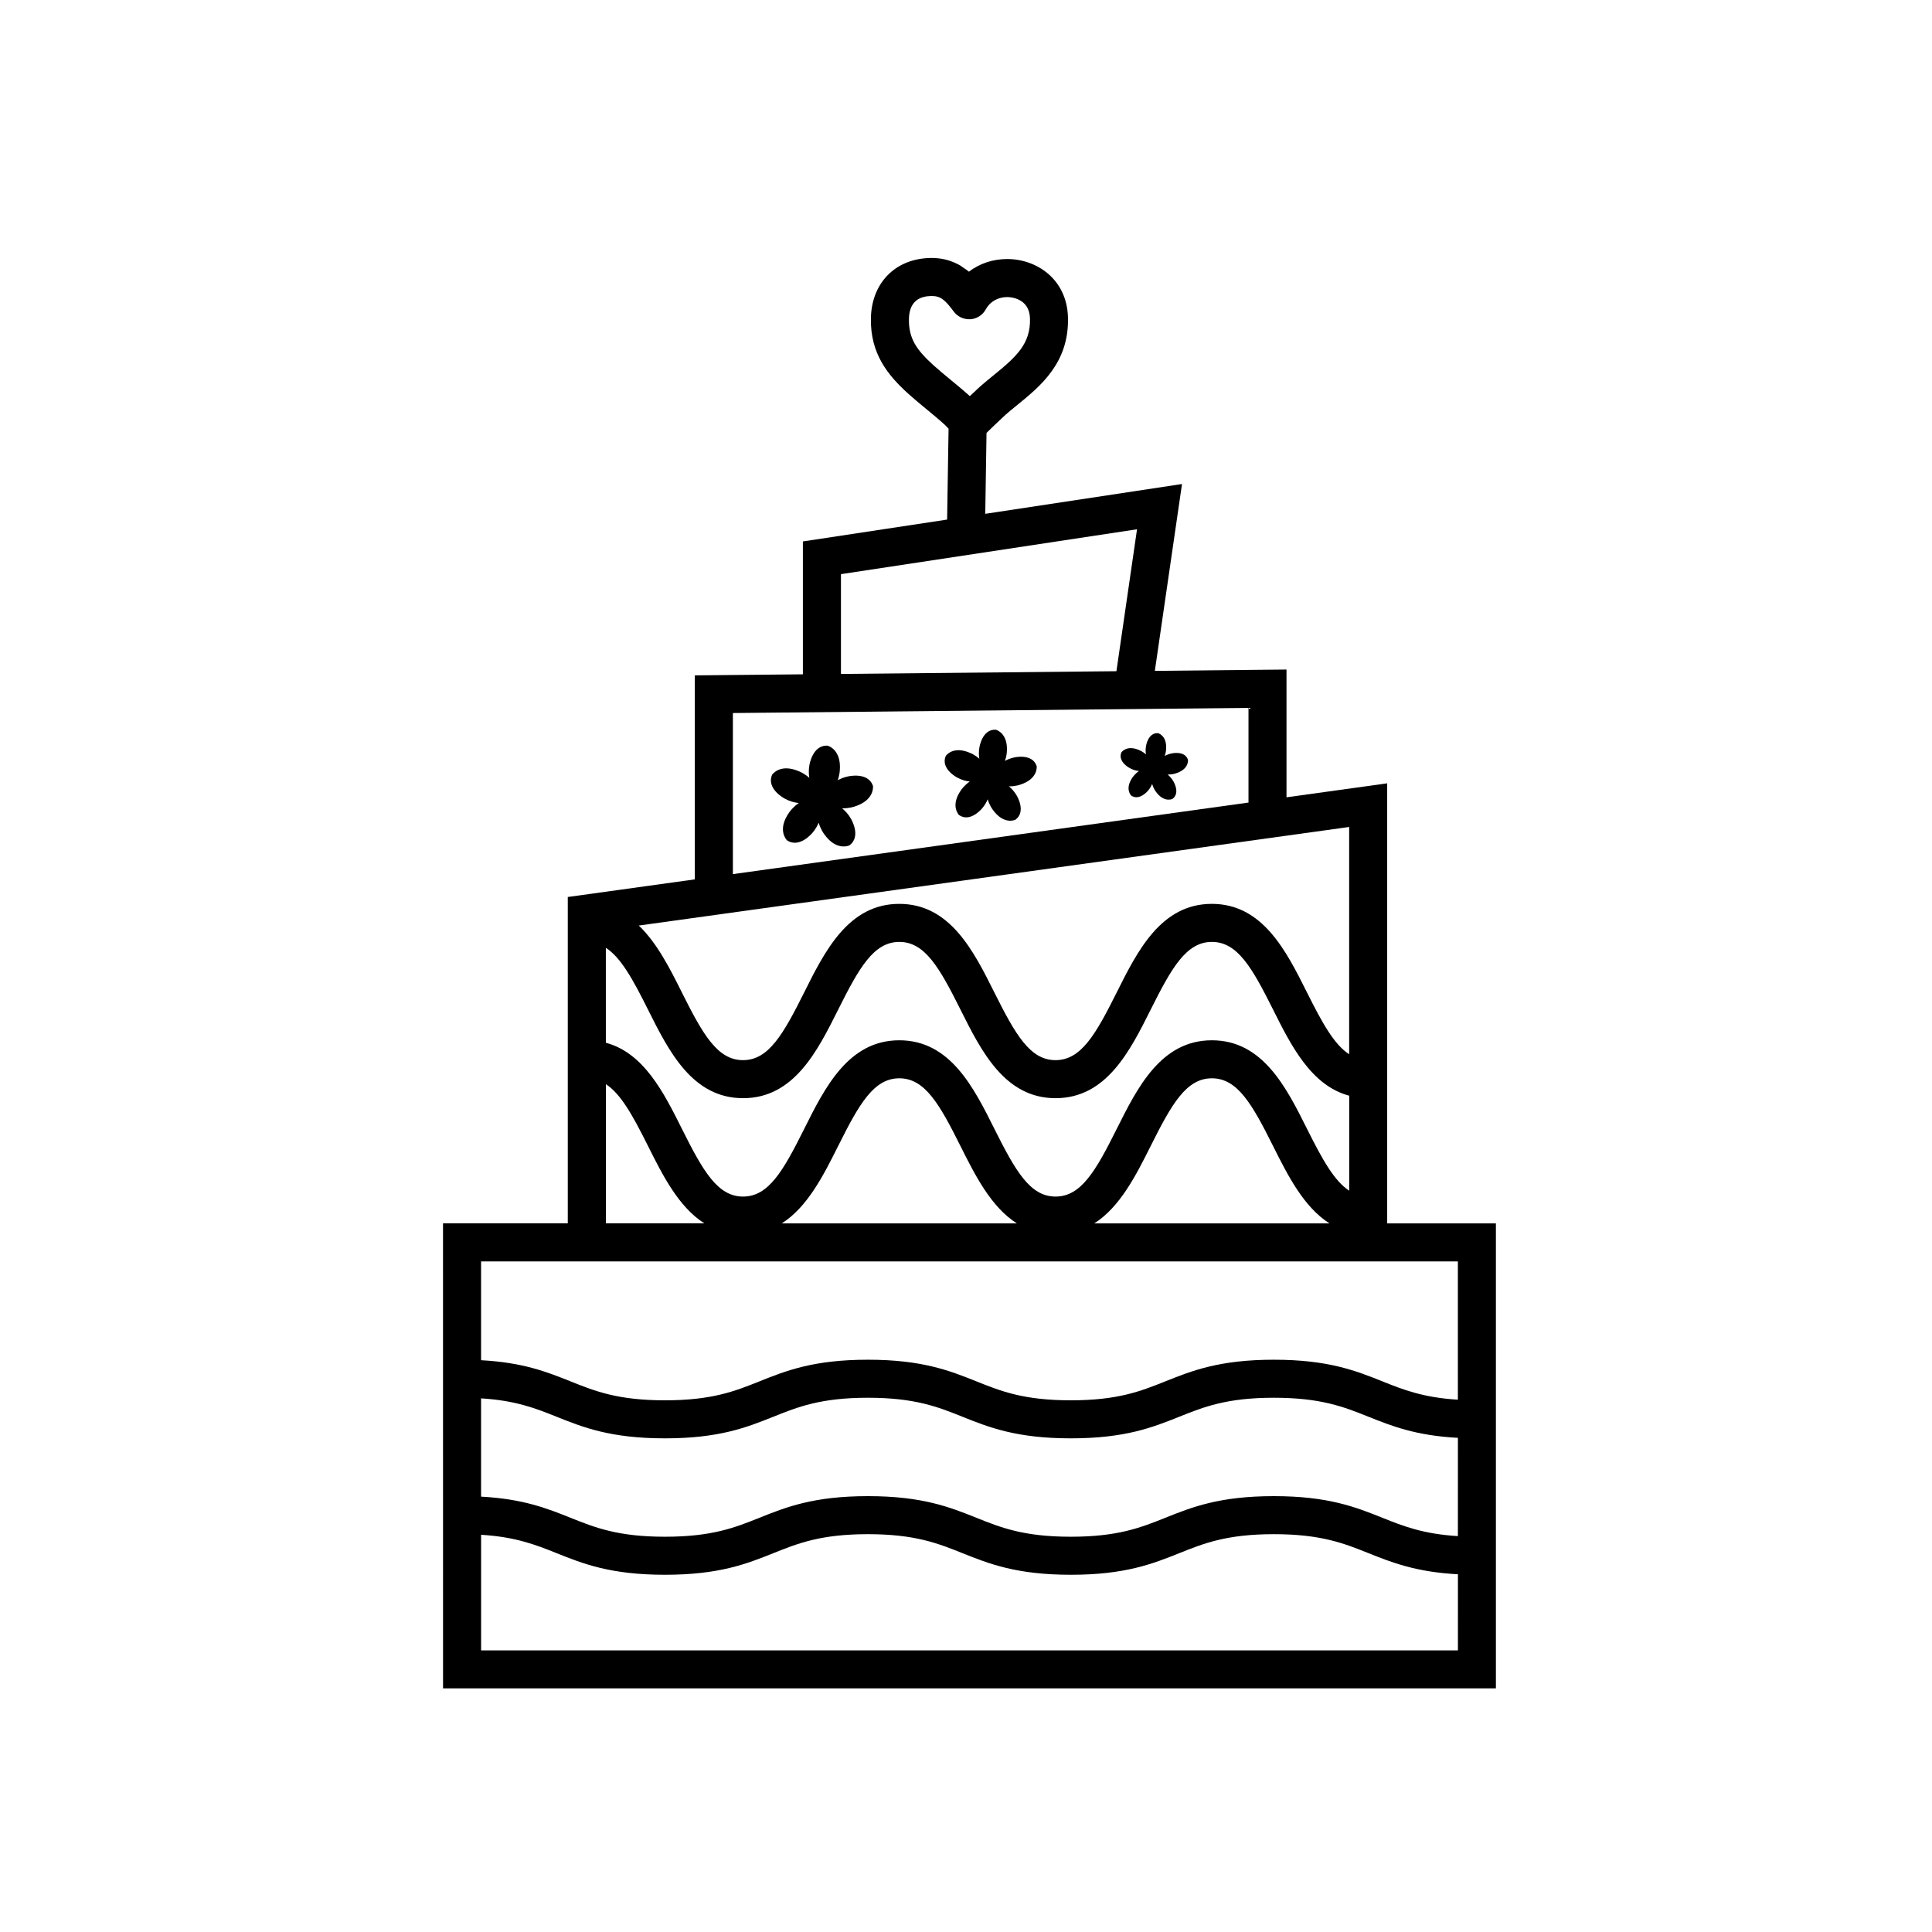<?xml version="1.0" encoding="UTF-8"?>
<!-- The Best Svg Icon site in the world: iconSvg.co, Visit us! https://iconsvg.co -->
<svg fill="#000000" width="800px" height="800px" version="1.1" viewBox="144 144 512 512" xmlns="http://www.w3.org/2000/svg">
 <g>
  <path d="m511.62 468.21v-116.62l-26.684 3.703v-33.855l-34.891 0.348 7.199-49.516-52.141 7.898 0.336-21.438c0.465-0.438 0.969-0.938 1.566-1.531l2.106-2.004c0.555-0.523 1.074-1.023 1.5-1.395 0.953-0.836 1.961-1.648 2.969-2.469 6.156-4.996 13.809-11.227 13.441-23.297-0.316-10.102-8.332-15.387-16.09-15.387-3.824 0-7.34 1.195-10.156 3.352-0.465-0.395-1.008-0.746-1.543-1.102-0.23-0.156-0.422-0.332-0.676-0.484-0.785-0.465-1.656-0.867-2.602-1.199-0.039-0.012-0.066-0.035-0.105-0.051-1.988-0.676-4.336-0.988-7.141-0.672-8.266 0.934-13.73 7.133-13.91 15.801-0.207 9.516 4.602 15.227 9.824 19.98 1.422 1.289 3.09 2.672 4.797 4.082 1.715 1.41 3.477 2.863 5.039 4.297 0.168 0.156 0.402 0.414 0.672 0.695 0.086 0.09 0.168 0.168 0.25 0.258l-0.383 24.094-38.223 5.793v35.211l-28.637 0.281v54.062l-33.668 4.672v86.484h-33.066l0.008 123.24h279.02v-123.23zm-120.21-227.39c-4.422-4.019-6.644-7.031-6.531-12.312 0.074-3.621 1.75-5.644 4.969-6.004 0.363-0.039 0.711-0.059 1.043-0.059 2.398 0 3.566 1.031 5.875 4.137 1.027 1.379 2.644 2.102 4.414 2.023 1.719-0.125 3.254-1.125 4.07-2.641 1.09-2.023 3.215-3.238 5.688-3.238 0.594 0 5.848 0.156 6.016 5.621 0.211 6.746-3.559 10.156-9.719 15.164-1.102 0.898-2.195 1.785-3.238 2.695-0.523 0.457-1.152 1.055-1.82 1.688l-1.16 1.09c-1.629-1.473-3.426-2.957-5.18-4.402-1.582-1.301-3.117-2.566-4.426-3.762zm-24.551 55.336 78.465-11.891-5.461 37.613-73.004 0.727zm-28.637 36.805 136.64-1.359v25.086l-136.64 18.965zm163.32 30.195v60.234c-3.984-2.578-7.141-8.297-11.168-16.363-5.512-11.012-11.75-23.492-25.223-23.492s-19.711 12.48-25.223 23.492c-5.57 11.156-9.453 17.926-16.207 17.926-6.75 0-10.621-6.769-16.199-17.926-5.5-11.008-11.742-23.492-25.207-23.492-13.469 0-19.711 12.48-25.211 23.492-5.57 11.156-9.445 17.926-16.199 17.926-6.746 0-10.621-6.769-16.191-17.926-3.152-6.312-6.559-13.098-11.422-17.746zm-196.98 32.023c3.981 2.578 7.129 8.305 11.156 16.359 5.5 11.012 11.742 23.492 25.207 23.492 13.469 0 19.711-12.484 25.211-23.492 5.57-11.148 9.445-17.922 16.199-17.922 6.75 0 10.621 6.769 16.191 17.922 5.508 11.012 11.742 23.492 25.207 23.492 13.473 0 19.711-12.484 25.223-23.492 5.57-11.148 9.453-17.922 16.207-17.922 6.758 0 10.629 6.769 16.207 17.922 4.769 9.539 10.098 20.156 20.184 22.836v25.172c-3.984-2.586-7.141-8.305-11.168-16.367-5.508-11.012-11.75-23.492-25.223-23.492s-19.715 12.484-25.223 23.492c-5.57 11.156-9.453 17.926-16.207 17.926-6.75 0-10.621-6.769-16.199-17.926-5.5-11.012-11.742-23.492-25.207-23.492-13.469 0-19.711 12.484-25.211 23.492-5.57 11.156-9.445 17.926-16.199 17.926-6.746 0-10.621-6.769-16.191-17.926-4.766-9.539-10.086-20.152-20.168-22.836l-0.004-25.164zm191.75 73.027h-62.309c6.836-4.352 11.078-12.793 14.949-20.52 5.57-11.156 9.453-17.926 16.207-17.926 6.758 0 10.629 6.769 16.207 17.926 3.863 7.727 8.105 16.164 14.945 20.52zm-82.848 0h-62.277c6.836-4.352 11.078-12.793 14.941-20.52 5.57-11.156 9.445-17.926 16.199-17.926 6.75 0 10.621 6.769 16.191 17.926 3.871 7.727 8.102 16.164 14.945 20.52zm-108.9-36.887c3.981 2.586 7.129 8.305 11.156 16.363 3.863 7.727 8.102 16.168 14.938 20.52h-26.094zm225.79 150.05h-258.86v-30.633c9.184 0.562 14.465 2.648 19.973 4.856 7.055 2.82 14.344 5.738 28.758 5.738s21.711-2.918 28.762-5.738c6.453-2.586 12.543-5.019 25.023-5.019 12.473 0 18.566 2.434 25.016 5.019 7.055 2.82 14.344 5.738 28.758 5.738 14.426 0 21.723-2.918 28.777-5.738 6.453-2.586 12.551-5.019 25.035-5.019s18.582 2.434 25.035 5.019c6.184 2.469 12.551 5.012 23.734 5.606l-0.004 20.172zm0-30.281c-9.195-0.562-14.48-2.644-19.996-4.856-7.055-2.82-14.355-5.738-28.773-5.738s-21.719 2.918-28.773 5.738c-6.453 2.586-12.551 5.019-25.039 5.019-12.473 0-18.566-2.434-25.008-5.019-7.055-2.82-14.344-5.738-28.758-5.738s-21.711 2.918-28.762 5.738c-6.453 2.586-12.543 5.019-25.023 5.019-12.473 0-18.566-2.434-25.016-5.019-6.184-2.469-12.543-5.012-23.719-5.606v-26.043c9.184 0.562 14.465 2.648 19.973 4.856 7.055 2.82 14.344 5.738 28.758 5.738 14.414 0 21.711-2.918 28.762-5.738 6.453-2.586 12.543-5.019 25.023-5.019 12.473 0 18.566 2.434 25.016 5.019 7.055 2.82 14.344 5.738 28.758 5.738 14.426 0 21.723-2.918 28.777-5.738 6.453-2.586 12.551-5.019 25.035-5.019s18.582 2.434 25.035 5.019c6.184 2.469 12.551 5.012 23.734 5.606zm0-36.152c-9.195-0.562-14.48-2.644-19.996-4.856-7.055-2.82-14.355-5.738-28.773-5.738s-21.719 2.918-28.773 5.738c-6.453 2.586-12.551 5.019-25.039 5.019-12.473 0-18.566-2.434-25.008-5.019-7.055-2.82-14.344-5.738-28.758-5.738s-21.711 2.918-28.762 5.738c-6.453 2.586-12.543 5.019-25.023 5.019-12.473 0-18.566-2.434-25.016-5.019-6.184-2.469-12.543-5.012-23.719-5.606v-26.188h258.86l0.004 36.648z"/>
  <path d="m368.69 349.77c-1.012 0.215-1.895 0.57-2.676 1.004 0.488-1.41 0.539-2.523 0.539-2.523 0.484-5.734-3.231-6.637-3.231-6.637-4.051-0.25-4.832 5.223-4.832 5.223-0.207 1.188-0.18 2.289-0.012 3.289-1.301-1.133-2.543-1.637-2.543-1.637-5.246-2.363-7.324 0.84-7.324 0.84-1.586 3.738 3.316 6.293 3.316 6.293 1.273 0.719 2.559 1.066 3.75 1.188-1.652 1.148-2.551 2.519-2.551 2.519-3.32 4.699-0.57 7.356-0.57 7.356 3.359 2.266 6.812-2.051 6.812-2.051 0.715-0.848 1.223-1.727 1.582-2.606 0.535 1.785 1.426 2.973 1.426 2.973 3.305 4.711 6.731 3.027 6.731 3.027 3.269-2.402 0.367-7.109 0.367-7.109-0.648-1.133-1.457-2.016-2.301-2.699 1.848 0.023 3.234-0.457 3.234-0.457 5.496-1.707 4.938-5.481 4.938-5.481-1.293-3.836-6.656-2.512-6.656-2.512z"/>
  <path d="m412.74 344.74c-0.906 0.195-1.715 0.516-2.414 0.906 0.441-1.27 0.492-2.277 0.492-2.277 0.434-5.168-2.91-5.984-2.91-5.984-3.656-0.227-4.359 4.715-4.359 4.715-0.188 1.066-0.168 2.062-0.016 2.969-1.168-1.023-2.297-1.477-2.297-1.477-4.731-2.133-6.609 0.762-6.609 0.762-1.43 3.371 2.992 5.68 2.992 5.68 1.152 0.648 2.309 0.961 3.375 1.074-1.484 1.031-2.301 2.273-2.301 2.273-2.992 4.238-0.516 6.637-0.516 6.637 3.039 2.047 6.141-1.848 6.141-1.848 0.645-0.762 1.098-1.559 1.43-2.348 0.48 1.605 1.285 2.68 1.285 2.68 2.984 4.254 6.07 2.731 6.07 2.731 2.953-2.168 0.332-6.41 0.332-6.41-0.59-1.023-1.32-1.82-2.074-2.434 1.664 0.023 2.91-0.414 2.91-0.414 4.957-1.543 4.457-4.941 4.457-4.941-1.145-3.492-5.988-2.293-5.988-2.293z"/>
  <path d="m454.43 343.68c-0.672 0.141-1.25 0.379-1.77 0.66 0.328-0.926 0.363-1.664 0.363-1.664 0.316-3.785-2.137-4.379-2.137-4.379-2.672-0.172-3.188 3.445-3.188 3.445-0.137 0.781-0.117 1.508-0.004 2.172-0.863-0.746-1.676-1.078-1.676-1.078-3.461-1.559-4.832 0.555-4.832 0.555-1.055 2.469 2.188 4.152 2.188 4.152 0.84 0.48 1.691 0.699 2.465 0.785-1.082 0.75-1.676 1.656-1.676 1.656-2.195 3.098-0.379 4.856-0.379 4.856 2.223 1.496 4.5-1.355 4.5-1.355 0.469-0.559 0.797-1.137 1.043-1.715 0.348 1.176 0.941 1.961 0.941 1.961 2.176 3.102 4.438 1.996 4.438 1.996 2.168-1.582 0.242-4.684 0.242-4.684-0.43-0.746-0.957-1.328-1.512-1.777 1.215 0.016 2.133-0.301 2.133-0.301 3.629-1.129 3.254-3.617 3.254-3.617-0.855-2.543-4.394-1.668-4.394-1.668z"/>
 </g>
</svg>